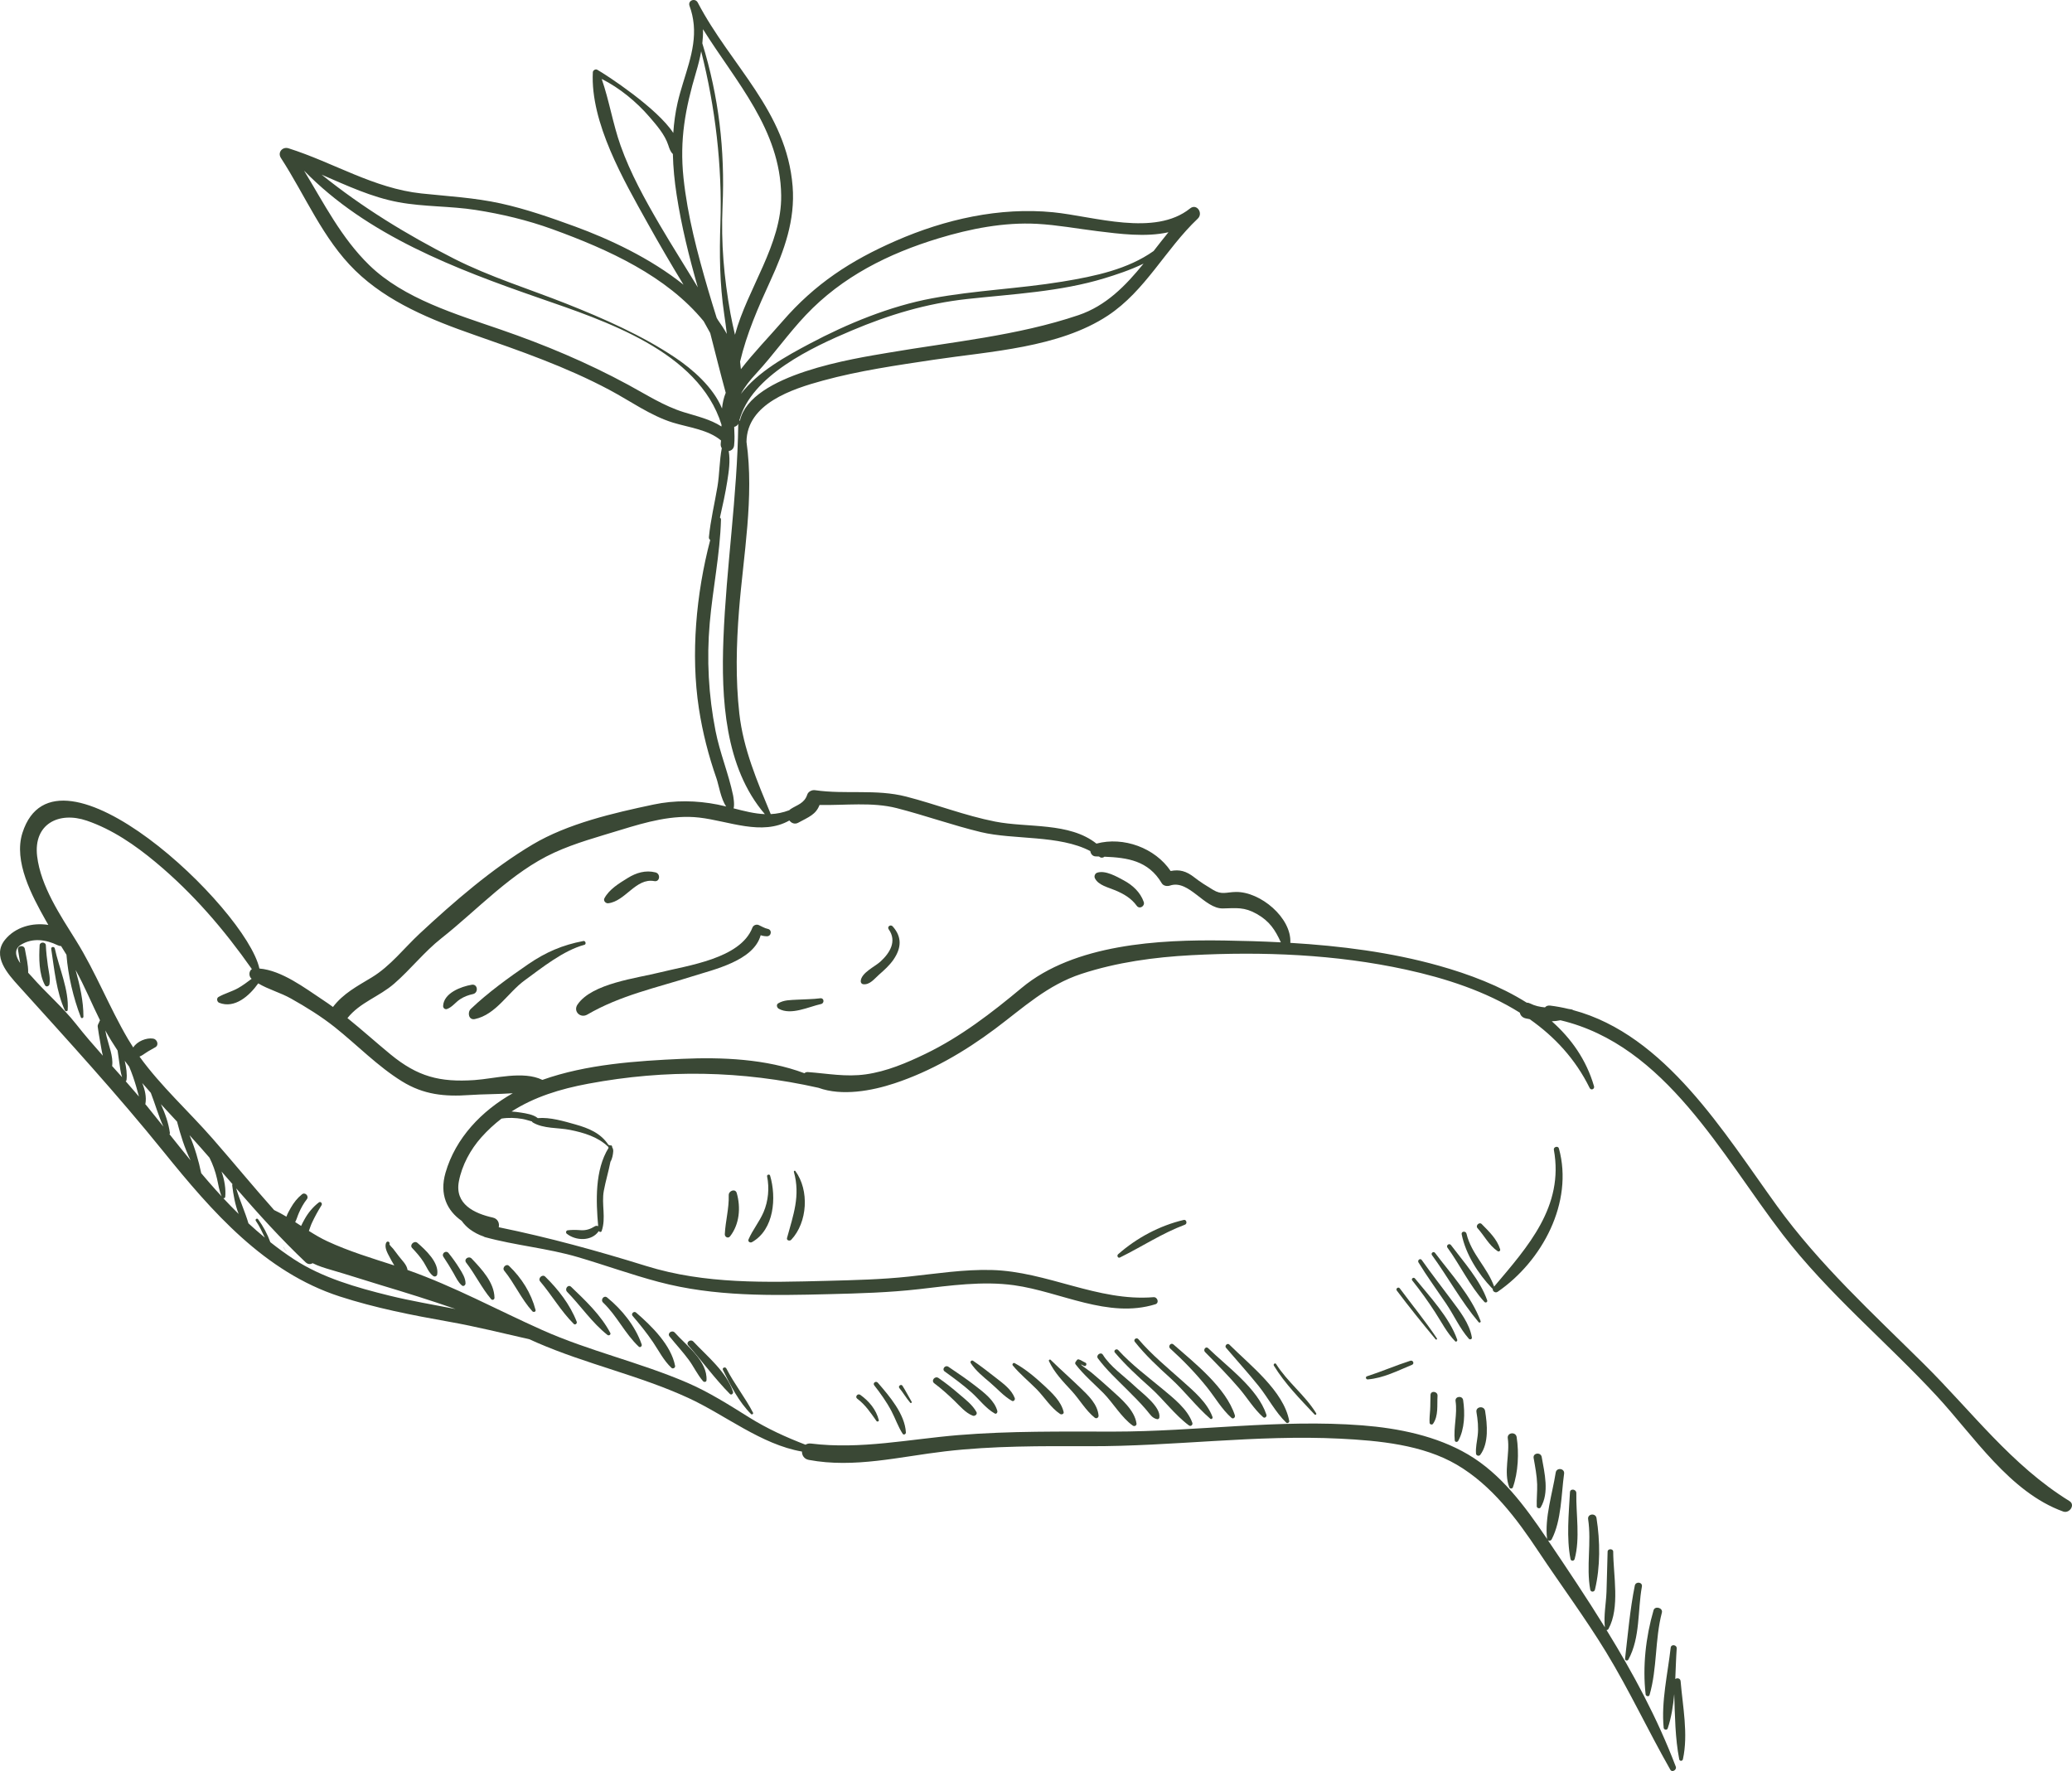 <?xml version="1.0" encoding="UTF-8"?> <svg xmlns="http://www.w3.org/2000/svg" width="675" height="577" viewBox="0 0 675 577" fill="none"><path d="M256.388 403.345C258.413 395.917 260.809 389.577 258.625 381.796C258.537 381.507 258.902 381.256 259.106 381.526C263.696 387.758 263.097 398.247 257.756 403.923C257.299 404.413 256.174 404.157 256.388 403.345Z" fill="#3A4835"></path><path d="M243.856 403.784C245.211 400.657 247.406 398.037 248.756 394.888C250.3 391.274 250.675 387.069 249.897 383.246C249.79 382.684 250.708 382.441 250.873 383C252.971 390.125 252.261 400.538 244.996 404.677C244.389 405.03 243.533 404.525 243.856 403.784Z" fill="#3A4835"></path><path d="M236.122 402.088C236.338 397.785 237.524 393.75 237.401 389.38C237.358 387.951 239.554 387.109 240.014 388.703C241.36 393.423 240.913 398.869 237.82 402.816C237.194 403.611 236.073 402.997 236.122 402.088Z" fill="#3A4835"></path><path d="M364.247 408.638C370.316 403.295 377.736 399.321 385.632 397.453C386.533 397.242 386.869 398.686 386.024 398.999C378.532 401.809 371.98 406.187 364.842 409.694C364.178 410.019 363.756 409.066 364.247 408.638Z" fill="#3A4835"></path><path d="M476.172 402.129C475.971 401.115 477.515 400.962 477.746 401.933C479.278 408.474 484.568 412.975 486.746 419.164C497.758 406.138 509.564 393.055 506.203 374.585C506.029 373.64 507.592 373.216 507.848 374.161C512.685 391.716 502.402 410.902 487.887 420.868C487.11 421.4 486.12 420.636 486.309 419.851C486.217 419.838 486.112 419.789 486.036 419.698C481.511 414.928 477.486 408.649 476.172 402.129Z" fill="#3A4835"></path><path d="M445.305 448.4C450.081 446.865 454.69 444.847 459.461 443.328C460.336 443.055 460.861 444.302 459.993 444.656C455.315 446.575 450.688 448.999 445.565 449.411C444.999 449.451 444.714 448.593 445.305 448.4Z" fill="#3A4835"></path><path d="M357.416 284.328C360.078 283.427 363.842 285.607 366.154 286.859C369.034 288.421 371.483 290.698 372.595 293.837C373.077 295.218 371.22 296.342 370.325 295.108C368.51 292.622 366.134 291.262 363.35 290.078C361.143 289.127 357.753 288.437 356.667 286.076C356.375 285.435 356.742 284.559 357.416 284.328Z" fill="#3A4835"></path><path d="M188.152 327.261C192.867 320.355 207.52 318.694 214.967 316.815C223.955 314.553 241.217 312.365 245.121 302.209C245.422 301.426 246.419 301.042 247.179 301.385C248.092 301.797 249.103 302.422 250.075 302.616C251.639 302.913 251.32 305.113 249.758 305.039C248.654 304.98 248.326 304.852 247.807 304.698C245.525 313.028 232.58 315.854 225.666 318.055C213.783 321.833 202.117 324.27 191.329 330.549C189.081 331.853 186.619 329.503 188.152 327.261Z" fill="#3A4835"></path><path d="M153.365 328.72C158.849 323.473 165.806 318.435 172.095 314.125C177.827 310.204 183.259 307.869 190.051 306.582C190.763 306.442 191.084 307.628 190.374 307.821C183.538 309.666 176.637 315.23 170.938 319.384C165.443 323.382 161.587 330.56 154.691 332.014C152.666 332.438 152.194 329.842 153.365 328.72Z" fill="#3A4835"></path><path d="M196.901 292.661C198.503 289.676 201.693 287.796 204.496 286.052C207.268 284.335 210.307 283.419 213.538 284.226C215.283 284.663 215 287.408 213.146 287.065C207.148 285.934 203.724 293.661 198.125 294.284C197.313 294.367 196.471 293.474 196.901 292.661Z" fill="#3A4835"></path><path d="M280.405 319.613C280.587 316.931 284.979 314.951 286.79 313.314C289.857 310.533 292.285 306.658 289.516 302.77C288.91 301.909 290.121 301.055 290.806 301.813C293.93 305.304 293.64 308.898 291.071 312.648C289.786 314.52 288.016 316.09 286.328 317.579C284.878 318.854 283.348 320.94 281.199 320.657C280.673 320.586 280.367 320.119 280.405 319.613Z" fill="#3A4835"></path><path d="M253.514 326.886C255.397 325.75 257.511 325.831 259.668 325.696C262.187 325.543 264.737 325.569 267.247 325.238C268.476 325.074 268.648 326.852 267.48 327.11C263.439 328.001 257.729 330.869 253.723 328.665C253.113 328.326 252.782 327.335 253.514 326.886Z" fill="#3A4835"></path><path d="M144.358 327.703C144.585 323.502 150.217 321.415 153.678 320.827C155.65 320.486 155.975 323.466 154.066 323.87C152.567 324.193 151.177 324.707 149.889 325.552C148.393 326.523 147.359 328.089 145.662 328.724C144.95 328.99 144.32 328.417 144.358 327.703Z" fill="#3A4835"></path><path d="M482.684 398.785C485.071 401.222 487.677 403.673 488.701 406.991C488.86 407.514 488.329 407.92 487.866 407.615C485.042 405.701 483.567 402.611 481.316 400.105C480.601 399.301 481.922 398.011 482.684 398.785Z" fill="#3A4835"></path><path d="M472.683 405.64C476.826 411.154 482.175 417.052 484.481 423.627C484.692 424.23 483.959 424.59 483.56 424.147C478.859 418.969 475.657 412.164 471.543 406.481C471.011 405.741 472.128 404.904 472.683 405.64Z" fill="#3A4835"></path><path d="M467.488 408.178C472.706 415.104 479.263 422.188 482.339 430.392C482.494 430.804 481.961 431.076 481.688 430.752C476.027 424.061 471.677 416.022 466.502 408.918C466.031 408.272 467.004 407.542 467.488 408.178Z" fill="#3A4835"></path><path d="M463.173 410.51C466.27 414.906 469.584 419.138 472.787 423.456C475.498 427.094 478.767 431.2 479.497 435.761C479.586 436.348 478.847 436.545 478.512 436.165C475.534 432.79 473.638 428.45 471.102 424.706C468.088 420.235 464.906 415.906 462.106 411.301C461.667 410.582 462.668 409.802 463.173 410.51Z" fill="#3A4835"></path><path d="M460.949 416.515C465.753 422.441 472.194 429.21 474.728 436.49C474.86 436.861 474.383 437.318 474.057 436.988C471.37 434.246 469.594 430.718 467.509 427.506C465.205 423.937 462.716 420.498 460.067 417.169C459.626 416.614 460.503 415.968 460.949 416.515Z" fill="#3A4835"></path><path d="M456.01 419.745C460.042 425.175 464.345 430.416 468.099 436.044C468.288 436.316 467.899 436.6 467.691 436.346C463.365 431.147 459.108 425.876 455.043 420.466C454.576 419.842 455.534 419.114 456.01 419.745Z" fill="#3A4835"></path><path d="M415.727 444.4C419.415 450.293 425.141 454.523 428.765 460.427C428.987 460.798 428.523 461.125 428.238 460.818C423.568 455.858 418.563 450.778 415.003 444.937C414.693 444.448 415.415 443.897 415.727 444.4Z" fill="#3A4835"></path><path d="M400.471 438.046C407.161 444.749 418.213 453.184 419.995 462.949C420.082 463.447 419.404 463.864 419.02 463.5C415.493 460.088 413.112 455.409 410.037 451.559C406.614 447.302 402.929 443.248 399.39 439.093C398.844 438.445 399.865 437.439 400.471 438.046Z" fill="#3A4835"></path><path d="M393.571 439.226C399.836 445.334 409.709 452.317 412.562 460.902C412.776 461.52 412.04 462.2 411.483 461.703C408.465 459.027 406.332 455.413 403.715 452.347C400.188 448.219 396.373 444.352 392.565 440.49C391.856 439.759 392.817 438.495 393.571 439.226Z" fill="#3A4835"></path><path d="M382.266 438.011C389.179 444.079 399.392 452.104 402.292 461.12C402.492 461.748 401.759 462.45 401.193 461.939C398.047 459.167 395.862 455.302 393.245 452.027C389.597 447.467 385.536 443.263 381.206 439.344C380.4 438.615 381.438 437.286 382.266 438.011Z" fill="#3A4835"></path><path d="M370.85 436.295C375.187 441.388 380.351 445.599 385.317 450.038C388.975 453.308 393.296 456.96 395.01 461.66C395.154 462.096 394.637 462.537 394.267 462.215C389.656 458.227 385.926 453.198 381.372 449.066C377.226 445.309 373.176 441.549 369.691 437.154C369.116 436.422 370.251 435.597 370.85 436.295Z" fill="#3A4835"></path><path d="M364.288 439.856C368.625 444.614 373.822 448.462 378.751 452.565C382.268 455.503 386.91 459.114 388.43 463.557C388.663 464.246 387.903 464.834 387.312 464.394C382.687 460.96 378.996 455.857 374.64 451.965C370.614 448.38 366.696 444.776 363.202 440.665C362.629 439.992 363.714 439.22 364.288 439.856Z" fill="#3A4835"></path><path d="M359.295 441.384C361.671 445.238 366.312 448.424 369.583 451.524C371.874 453.711 378.245 458.311 377.689 461.826C377.643 462.154 377.327 462.433 376.981 462.368C375.294 462.047 374.582 460.669 373.495 459.402C371.494 457.045 369.275 454.846 367.089 452.664C363.819 449.4 360.451 446.294 357.681 442.577C356.908 441.53 358.625 440.289 359.295 441.384Z" fill="#3A4835"></path><path d="M350.407 443.703C350.555 443.491 350.711 443.277 350.867 443.064C350.963 442.935 351.183 442.829 351.347 442.875C352.324 443.134 352.346 443.391 353.592 443.953C354.271 444.257 353.778 445.349 353.144 445C350.141 443.378 354.904 446.625 355.515 447.135C357.717 448.987 359.883 450.883 362.01 452.815C365.157 455.677 369.63 459.391 370.242 463.787C370.338 464.462 369.546 464.825 369.036 464.461C365.345 461.852 362.612 457.034 359.382 453.785C356.338 450.748 353.034 447.922 350.4 444.508C350.208 444.267 350.233 443.942 350.407 443.703Z" fill="#3A4835"></path><path d="M342.254 443.019C345.441 446.149 348.788 449.087 351.991 452.185C354.548 454.652 357.564 457.492 357.882 461.195C357.939 461.855 357.188 462.322 356.643 461.89C353.718 459.57 351.706 455.972 349.164 453.204C346.366 450.17 343.47 447.211 341.709 443.428C341.558 443.12 342.003 442.773 342.254 443.019Z" fill="#3A4835"></path><path d="M330.536 444.103C334.082 446.016 337.289 448.755 340.226 451.483C342.756 453.843 345.693 456.571 346.503 460.023C346.659 460.695 345.807 460.972 345.351 460.665C342.369 458.698 340.25 455.208 337.753 452.656C335.179 450.043 332.27 447.69 329.933 444.864C329.63 444.494 330.093 443.868 330.536 444.103Z" fill="#3A4835"></path><path d="M317.037 443.364C319.668 445.156 322.2 447.144 324.712 449.105C326.975 450.879 329.526 452.729 330.58 455.499C330.776 456.015 330.215 456.717 329.66 456.398C326.974 454.884 324.861 452.398 322.517 450.422C320.276 448.517 317.891 446.601 316.262 444.119C315.915 443.585 316.521 443.009 317.037 443.364Z" fill="#3A4835"></path><path d="M308.967 445.294C312.034 447.366 315.094 449.439 318.011 451.716C320.641 453.753 324.023 456.342 324.902 459.686C325.028 460.147 324.606 460.832 324.058 460.512C321.122 458.849 318.983 455.876 316.482 453.638C313.733 451.175 310.734 448.987 307.755 446.825C306.723 446.076 307.934 444.59 308.967 445.294Z" fill="#3A4835"></path><path d="M305.741 448.952C308.136 450.591 310.384 452.405 312.578 454.296C314.55 455.981 316.853 457.726 318.101 460.036C318.503 460.792 317.561 461.487 316.882 461.227C314.523 460.303 312.714 458.106 310.928 456.374C308.837 454.353 306.695 452.423 304.364 450.683C303.215 449.821 304.573 448.153 305.741 448.952Z" fill="#3A4835"></path><path d="M293.994 451.477C295.071 453.155 295.955 454.957 296.98 456.675C297.167 456.977 296.766 457.278 296.532 457.007C295.225 455.503 294.248 453.762 292.987 452.228C292.474 451.596 293.561 450.794 293.994 451.477Z" fill="#3A4835"></path><path d="M285.957 450.475C289.699 454.81 294.797 460.677 295.114 466.695C295.135 467.235 294.402 467.639 294.065 467.118C292.566 464.822 291.697 462.176 290.421 459.751C288.85 456.753 286.868 453.999 284.798 451.334C284.229 450.594 285.35 449.778 285.957 450.475Z" fill="#3A4835"></path><path d="M280.262 454.442C283.126 456.497 285.415 459.22 286.292 462.675C286.397 463.104 285.77 463.303 285.542 462.979C283.661 460.333 281.907 457.65 279.263 455.697C278.424 455.078 279.419 453.839 280.262 454.442Z" fill="#3A4835"></path><path d="M236.635 445.863C239.195 450.882 242.748 455.288 245.323 460.267C245.502 460.608 244.99 460.996 244.704 460.726C240.717 456.77 237.941 451.327 235.509 446.314C235.168 445.608 236.282 445.173 236.635 445.863Z" fill="#3A4835"></path><path d="M225.888 437.091C230.419 441.934 236.66 446.938 238.794 453.424C238.966 453.975 238.29 454.659 237.794 454.166C232.963 449.272 228.77 443.513 224.222 438.323C223.329 437.312 224.99 436.133 225.888 437.091Z" fill="#3A4835"></path><path d="M219.835 434.169C223.619 438.407 230.532 443.418 230.158 449.699C230.121 450.294 229.374 450.359 229.041 449.993C227.175 447.851 226.027 445.269 224.337 442.984C222.395 440.372 220.171 437.973 218.129 435.43C217.262 434.354 218.936 433.166 219.835 434.169Z" fill="#3A4835"></path><path d="M207.194 427.614C212.232 431.959 218.636 438.221 219.929 445.005C220.043 445.61 219.22 446.09 218.764 445.657C216.245 443.317 214.645 440.108 212.738 437.274C210.708 434.289 208.418 431.433 206.069 428.706C205.479 428.021 206.526 427.032 207.194 427.614Z" fill="#3A4835"></path><path d="M197.803 422.735C202.671 426.7 206.973 432.06 209.043 438.015C209.234 438.554 208.57 439.177 208.09 438.733C203.568 434.491 200.996 428.685 196.48 424.39C195.513 423.466 196.733 421.859 197.803 422.735Z" fill="#3A4835"></path><path d="M186.061 419.252C190.72 423.723 195.785 428.509 198.817 434.265C199.105 434.802 198.348 435.278 197.915 434.937C192.904 430.998 189.193 425.444 184.757 420.889C183.838 419.942 185.075 418.302 186.061 419.252Z" fill="#3A4835"></path><path d="M177.597 415.914C181.852 420.076 185.72 425.044 187.881 430.625C188.087 431.162 187.388 431.799 186.927 431.337C182.749 427.191 179.781 421.967 175.968 417.481C175.134 416.505 176.663 415.007 177.597 415.914Z" fill="#3A4835"></path><path d="M165.842 412.441C169.938 416.379 173.043 421.28 174.47 426.797C174.632 427.423 173.769 427.591 173.426 427.212C169.812 423.219 167.655 418.166 164.253 413.979C163.464 413.009 164.926 411.553 165.842 412.441Z" fill="#3A4835"></path><path d="M153.67 410.062C156.92 413.508 160.996 417.799 161.089 422.8C161.108 423.414 160.399 423.74 159.983 423.24C156.911 419.621 154.823 415.166 151.879 411.39C150.974 410.224 152.714 409.032 153.67 410.062Z" fill="#3A4835"></path><path d="M146.13 408.25C147.446 409.886 148.651 411.572 149.746 413.351C150.63 414.774 151.647 416.403 151.658 418.113C151.659 418.709 150.997 419.264 150.452 418.787C149.242 417.75 148.538 416.207 147.767 414.832C146.739 413.011 145.62 411.228 144.465 409.489C143.726 408.376 145.284 407.208 146.13 408.25Z" fill="#3A4835"></path><path d="M135.986 404.925C138.62 407.2 143.059 411.308 142.433 415.184C142.334 415.805 141.617 416.088 141.119 415.714C139.646 414.619 138.973 412.705 138.007 411.193C136.948 409.534 135.616 408.02 134.264 406.598C133.312 405.59 134.967 404.04 135.986 404.925Z" fill="#3A4835"></path><path d="M16.688 309.171C16.568 308.403 17.701 308.285 17.861 309.024C19.215 315.313 22.525 322.56 22.049 329.06C22.011 329.566 21.328 329.575 21.137 329.169C18.376 323.262 17.669 315.578 16.688 309.171Z" fill="#3A4835"></path><path d="M12.91 307.962C12.973 306.804 14.896 306.815 14.936 307.969C15.033 310.207 15.292 312.439 15.601 314.655C15.885 316.645 16.456 318.658 16.11 320.669C16.01 321.282 15.062 321.688 14.693 321.031C12.642 317.418 12.673 312.023 12.91 307.962Z" fill="#3A4835"></path><path d="M92.428 406.279C92.574 406.856 92.978 407.328 93.456 407.675L93.444 407.692C92.951 407.348 92.541 406.877 92.386 406.293C92.372 406.259 92.421 406.243 92.428 406.279Z" fill="#3A4835"></path><path d="M544.263 536.828C544.402 535.545 546.314 535.834 546.223 537.093C545.993 540.304 545.921 543.652 545.756 547.023C546.393 546.583 547.413 546.753 547.498 547.743C548.18 555.959 550.039 565.025 548.244 573.165C548.094 573.832 547.173 573.845 547.045 573.161C545.718 566.308 545.644 559.012 545.416 551.936C545.068 555.786 544.479 559.582 543.293 563.111C543.065 563.762 542.044 563.584 541.98 562.926C541.147 554.401 543.3 545.297 544.263 536.828Z" fill="#3A4835"></path><path d="M538.68 524.622C539.132 523.091 541.793 523.828 541.395 525.372C539.089 534.205 539.908 543.491 537.377 552.23C537.18 552.882 536.18 552.657 536.102 552.045C535.069 542.982 536.136 533.37 538.68 524.622Z" fill="#3A4835"></path><path d="M529.399 540.372C530.328 532.474 530.995 524.392 532.574 516.588C532.875 515.128 535.152 515.419 534.885 516.903C533.461 524.784 534.391 533.477 530.493 540.67C530.196 541.221 529.323 541.04 529.399 540.372Z" fill="#3A4835"></path><path d="M517.368 494.936C517.109 493.173 519.82 492.844 520.098 494.589C521.284 502.032 521.369 510.54 519.592 517.895C519.392 518.741 518.21 518.793 518.05 517.884C516.698 510.344 518.513 502.572 517.368 494.936Z" fill="#3A4835"></path><path d="M511.449 486.192C511.521 484.824 513.551 485.151 513.523 486.474C513.394 493.382 514.804 501.165 512.979 507.91C512.781 508.645 511.778 508.703 511.621 507.897C510.277 501.032 511.069 493.152 511.449 486.192Z" fill="#3A4835"></path><path d="M500.765 483.602C500.674 480.723 500.109 477.852 499.617 475.021C499.319 473.332 501.951 473.017 502.246 474.691C503.151 479.824 504.793 486.353 501.897 491.121C501.579 491.639 500.65 491.349 500.63 490.772C500.551 488.381 500.83 485.995 500.765 483.602Z" fill="#3A4835"></path><path d="M491.191 468.564C490.929 466.698 493.793 466.349 494.083 468.203C494.876 473.378 494.601 479.627 492.854 484.58C492.664 485.105 491.874 485.058 491.691 484.569C489.759 479.566 491.943 473.799 491.191 468.564Z" fill="#3A4835"></path><path d="M481.395 467.672C481.689 465.119 481.408 462.556 480.987 460.04C480.682 458.225 483.515 457.874 483.805 459.684C484.519 464.114 485.072 470.165 482.232 473.985C481.829 474.525 480.905 474.264 480.848 473.604C480.681 471.601 481.171 469.654 481.395 467.672Z" fill="#3A4835"></path><path d="M474.18 456.476C473.944 454.88 476.414 454.578 476.649 456.167C477.283 460.395 477.167 465.604 475.056 469.422C474.785 469.909 473.98 469.902 473.92 469.265C473.47 464.983 474.823 460.799 474.18 456.476Z" fill="#3A4835"></path><path d="M465.899 459.365C466.006 457.731 465.931 456.085 466.022 454.446C466.11 452.964 468.399 453.282 468.31 454.757C468.115 457.791 468.672 461.243 466.843 463.873C466.534 464.315 465.758 464.095 465.724 463.565C465.625 462.16 465.811 460.765 465.899 459.365Z" fill="#3A4835"></path><path d="M1.66 306.134C5.034 302.004 10.6 300.516 15.746 301.335C15.444 300.808 15.137 300.289 14.835 299.754C10.456 291.936 4.334 280.645 7.315 271.336C18.276 237.12 80.181 295.832 84.506 315.546C91.828 316.168 99.29 321.887 105.204 325.794C106.315 326.521 107.403 327.289 108.471 328.069C111.858 323.638 116.334 321.33 121.129 318.423C127.201 314.739 131.62 308.906 136.755 304.13C147.941 293.731 160.342 282.97 173.485 275.151C185.005 268.297 199.848 264.883 212.894 262.121C219.818 260.654 226.887 260.77 233.804 262.133C234.746 262.324 235.669 262.534 236.578 262.753C234.872 260.419 234.101 255.583 233.439 253.69C230.809 246.159 228.889 238.689 227.674 230.783C224.987 213.183 226.768 193.479 231.37 175.927C231.098 175.736 230.901 175.421 230.947 174.967C231.479 169.454 232.812 164.016 233.725 158.555C234.418 154.421 234.35 150.108 235.138 146.009C234.869 145.625 234.724 145.137 234.789 144.537C234.833 144.194 234.861 143.847 234.891 143.507C230.707 139.957 224.346 139.262 219.223 137.687C211.951 135.449 205.202 130.565 198.509 127.011C184.349 119.481 169.502 114.35 154.422 109.075C140.62 104.251 126.35 98.505 115.732 88.14C105.169 77.839 99.447 63.663 91.512 51.463C90.337 49.653 92.024 47.696 93.994 48.316C108.656 52.951 121.744 61.362 137.289 63.028C146.021 63.959 154.492 64.386 163.125 66.28C171.381 68.1 179.393 70.9 187.324 73.796C198.321 77.82 211.871 84.087 222.668 92.761C218.643 86.146 214.732 79.459 210.963 72.687C203.214 58.757 192.304 40.025 193.127 23.541C193.149 22.905 194.004 22.396 194.568 22.721C197.543 24.4 214.073 35.196 219.336 43.305C219.561 40.02 219.994 36.735 220.742 33.462C222.751 24.719 226.791 16.69 226.001 7.986L225.957 7.823C225.941 7.773 225.966 7.747 225.966 7.702C225.767 5.816 225.354 3.894 224.635 1.93C223.977 0.14 226.472 -0.784 227.317 0.846C238.085 21.472 256.241 36.172 258.213 60.694C259.092 71.719 255.48 81.668 250.951 91.525C246.922 100.297 243.265 108.683 241.096 117.827C241.211 118.647 241.303 119.465 241.365 120.28C245.551 114.853 250.537 109.738 254.909 104.687C265.497 92.466 277.127 84.885 291.833 78.458C307.817 71.464 325.624 67.423 343.102 69.157C356.345 70.477 376.16 77.188 387.705 67.903C389.842 66.178 392.087 69.452 390.185 71.246C379.678 81.183 373.181 94.7 360.922 102.809C344.974 113.34 322.521 114.456 304.196 117.203C292.123 119.019 279.867 120.771 268.087 123.994C258.052 126.732 243.315 131.511 243.187 143.957C245.741 162.026 242.164 180.872 240.751 198.866C239.874 210.06 239.602 221.265 240.851 232.441C242.155 244.062 246.686 254.562 251.084 265.235C253.039 265.136 255.028 264.763 257.114 263.971C257.232 263.838 257.374 263.716 257.54 263.605C259.699 262.212 262.046 261.761 262.982 258.879C263.305 257.884 264.527 257.297 265.513 257.443C275.458 258.883 285.375 257 295.215 259.53C304.946 262.034 314.346 265.744 324.23 267.678C334.853 269.757 348.351 267.831 357.195 274.847C366.02 272.465 376.307 276.263 381.368 283.775C384.23 283.203 386.444 283.773 389.105 285.864C391.001 287.368 393.035 288.603 395.102 289.861C398.048 291.664 399.395 290.652 402.602 290.6C410.58 290.466 420.811 299.016 420.353 307.181C436.7 308.162 453.083 310.23 468.706 314.614C478.479 317.357 488.61 321.16 497.351 326.661C497.714 326.649 498.101 326.737 498.502 326.942C500.023 327.715 501.646 328.055 503.303 328.209C503.668 327.787 504.232 327.524 504.978 327.616C507.017 327.867 509.01 328.237 510.961 328.705C511.328 328.759 511.693 328.806 512.057 328.884C512.205 328.924 512.344 328.997 512.473 329.093C542.586 337.137 561.753 369.219 578.863 392.849C592.713 412.001 610.078 427.868 626.799 444.437C642.368 459.869 655.294 477.412 674.167 489.045C676.188 490.29 674.146 493.188 672.134 492.456C654.687 486.168 642.928 467.735 630.837 454.712C614.424 437.024 595.605 421.48 580.833 402.29C560.86 376.358 542.616 340.518 508.344 332.397C507.419 332.597 506.484 332.695 505.531 332.736C511.828 338.31 516.759 345.212 519.286 353.885C519.558 354.834 518.303 355.361 517.861 354.456C513.224 345.002 506.4 337.712 498.322 332.042C497.93 331.97 497.543 331.889 497.158 331.816C495.923 331.565 495.304 330.796 495.122 329.934C484.006 322.955 470.9 318.7 457.997 315.892C435.153 310.913 411.398 309.966 388.109 311.199C376.03 311.84 363.848 313.504 352.314 317.28C341.146 320.939 333.347 328.336 324.146 335.214C314.191 342.663 303.207 349.051 291.369 352.962C284.011 355.391 274.326 357.196 266.62 354.401C241.588 348.789 217.076 348.317 191.624 353.073C182.465 354.785 174.044 357.386 166.655 362.128C167.666 362.203 168.675 362.315 169.671 362.475C171.31 362.736 173.777 363.09 175.193 364.285C179.17 363.918 183.762 365.305 187.435 366.339C191.759 367.557 195.697 369.162 198.202 372.986C198.405 373.039 198.625 373.105 198.833 373.187C199.089 373.038 199.424 373.291 199.419 373.598L199.411 373.725C199.664 374.142 199.813 374.607 199.774 375.106C199.702 376.131 199.459 377.543 198.868 378.496C198.252 381.671 197.279 384.85 196.709 387.95C195.895 392.366 197.501 396.788 196.001 401.072C195.847 401.508 195.247 401.443 195.07 401.072C192.803 404.464 187.619 404.321 184.641 401.951C184.209 401.61 184.408 400.883 184.956 400.823C186.377 400.655 187.708 400.688 189.134 400.794C190.914 400.926 192.324 400.44 193.82 399.513C194.136 399.316 194.541 399.334 194.872 399.484C194.13 391.263 193.786 381.164 198.252 373.989C198.238 373.865 198.209 373.744 198.166 373.625L198.102 373.599C194.786 370.373 190.139 369.011 185.718 368.123C181.79 367.335 177.106 367.788 173.592 365.713C173.434 365.622 173.352 365.495 173.292 365.364C172.247 365.095 171.199 364.721 170.179 364.551C167.969 364.174 165.62 364.067 163.378 364.44C161.077 366.208 158.885 368.21 156.821 370.524C153.266 374.508 150.498 379.619 149.495 384.865C148.064 392.285 154.491 395.342 160.58 396.695C162.207 397.056 162.783 398.592 162.473 399.83C178.813 403.179 194.488 407.479 210.49 412.451C229.753 418.441 249.581 417.803 269.574 417.292C278.435 417.062 287.249 416.855 296.074 415.909C305.039 414.954 314.046 413.522 323.088 413.766C341.171 414.247 357.618 424.106 375.779 422.623C377.091 422.51 377.741 424.51 376.386 424.927C360.965 429.708 345.534 420.84 330.364 418.728C320.078 417.297 309.499 418.849 299.277 420.019C289.557 421.123 279.884 421.392 270.123 421.632C251.413 422.11 232.751 422.483 214.537 417.633C205.706 415.29 197.087 412.172 188.324 409.586C178.345 406.641 167.937 405.789 157.94 403.041C157.783 402.995 157.671 402.91 157.539 402.837C155.922 402.318 154.363 401.454 153.071 400.505C152.182 399.851 151.182 398.866 150.398 397.754C145.636 394.432 143.098 389.156 145.134 382.083C148.392 370.76 156.934 361.877 167.05 356.178C162.241 356.512 157.274 356.458 152.98 356.761C144.812 357.338 137.983 356.644 130.966 352.306C123.021 347.395 116.358 340.463 109.075 334.661C104.635 331.134 99.721 328.086 94.781 325.317C91.368 323.395 87.443 322.368 84.123 320.385C81.215 324.493 76.426 328.695 71.408 326.706C70.688 326.424 70.448 325.23 71.185 324.81C73.248 323.635 75.581 323.06 77.644 321.885C79.145 321.025 80.571 319.954 81.983 318.887L81.907 318.833C80.986 318.043 81.046 316.357 82.053 315.733C72.981 302.825 62.898 291.063 50.692 280.897C43.99 275.312 36.588 270.223 28.292 267.376C19.136 264.249 10.853 268.479 12.096 278.948C13.27 288.768 19.687 298.273 24.785 306.456C31.2 316.75 35.576 328.104 41.723 338.565C42.264 339.482 42.825 340.381 43.406 341.269C44.675 339.221 47.745 338.017 49.931 338.383C51.166 338.59 51.873 340.408 50.645 341.168C49.605 341.813 48.511 342.318 47.502 343.017C46.839 343.477 46.171 343.952 45.447 344.236C52.422 353.903 61.445 362.019 69.277 370.977C75.998 378.657 82.497 386.6 89.3 394.236C90.661 394.866 91.99 395.607 93.304 396.388C93.658 395.358 94.255 394.352 94.726 393.517C95.705 391.811 96.851 390.329 98.39 389.097C99.408 388.285 100.756 389.722 99.956 390.719C98.872 392.086 98.037 393.64 97.344 395.236C96.942 396.126 96.661 397.233 96.168 398.153C96.807 398.569 97.446 398.985 98.101 399.405C98.426 398.671 98.82 397.953 99.192 397.277C100.352 395.16 101.948 393.234 103.854 391.759C104.469 391.278 105.11 392.088 104.739 392.682C103.588 394.515 102.568 396.37 101.655 398.325C101.247 399.178 100.966 400.121 100.629 401.036C102.588 402.269 104.552 403.441 106.602 404.39C113.615 407.649 121.094 409.918 128.456 412.282C127.832 411.32 127.322 410.286 126.885 409.492C126.221 408.262 125.107 406.292 125.826 404.841C126.155 404.172 127.122 404.59 126.873 405.289C126.776 405.581 127.901 406.604 128.077 406.841C128.691 407.663 129.325 408.474 129.946 409.295C130.957 410.635 132.553 412.051 132.765 413.755C147.948 419.11 161.993 426.786 176.69 433.35C191.959 440.163 208.393 443.831 223.76 450.433C230.911 453.504 237.443 457.667 244.026 461.776C249.907 465.451 256.041 468.24 262.419 470.688C262.894 470.382 263.483 470.218 264.206 470.307C280.375 472.301 296.183 468.874 312.265 467.549C329.091 466.175 345.918 466.416 362.77 466.414C389.783 466.415 416.772 462.274 443.776 464.383C455.581 465.308 467.968 467.806 478.268 473.873C489.04 480.213 496.808 490.753 503.678 500.923C503.792 501.104 503.913 501.284 504.041 501.462C504.016 501.407 504 501.358 503.99 501.3C503.181 494.431 505.735 486.544 506.809 479.76C507.095 478.005 509.78 478.372 509.539 480.127C508.608 486.879 508.684 495.373 505.501 501.51C505.251 501.993 504.635 502.087 504.266 501.81C510.611 511.201 516.896 520.588 522.822 530.173C522.403 526.361 523.209 522.452 523.354 518.631C523.522 514.262 523.562 509.885 523.715 505.519C523.747 504.478 525.536 504.49 525.539 505.524C525.561 513.12 527.8 523.794 523.988 530.711C523.861 530.957 523.596 531.063 523.356 531.054C532.069 545.216 539.943 559.816 545.919 575.555C546.32 576.608 544.732 577.603 544.137 576.554C536.918 563.893 530.78 550.654 523.187 538.199C516.373 527.037 508.449 516.376 501.207 505.483C494.052 494.708 485.961 483.905 474.64 477.237C463.471 470.669 449.154 469.345 436.5 468.71C409.375 467.352 382.069 471.259 354.893 471.175C339.209 471.127 323.478 471.028 307.871 472.849C293.16 474.565 278.311 478.412 263.493 475.635C261.939 475.351 261.239 474.127 261.257 472.918C247.982 470.622 236.256 460.98 224.259 455.459C208.315 448.117 191.023 444.437 174.947 437.439C174.108 437.073 173.274 436.692 172.45 436.324C163.722 434.357 155.059 432.17 146.224 430.609C134.246 428.486 122.258 426.141 110.66 422.38C86.185 414.436 69.034 394.72 53.343 375.297C38.267 356.622 22.197 339.061 6.13 321.268C2.589 317.352 -2.734 311.524 1.66 306.134ZM120.306 86.388C131.563 97.34 148.633 102.376 163.115 107.378C177.539 112.353 191.236 118.103 204.666 125.374C210.608 128.592 216.29 132.279 222.771 134.293C226.921 135.585 231.382 136.57 235.033 138.956L235.037 138.345C227.573 114.375 197.013 104.512 175.613 97.083C148.433 87.644 119.518 76.642 99.05 55.59C105.547 66.302 111.231 77.559 120.306 86.388ZM220.423 63.442C219.741 59.021 219.303 54.595 219.202 50.184C218.364 49.357 218.083 48.439 217.696 47.256C216.569 43.823 213.895 40.773 211.576 38.086C207.328 33.163 201.902 28.686 196.019 25.718C198.469 32.775 199.657 40.358 202.172 47.441C205.381 56.484 210.098 64.994 214.919 73.255C218.935 80.117 223.212 86.814 227.329 93.614C224.478 83.651 222.003 73.711 220.423 63.442ZM229.239 104.658C217.166 89.927 198.268 81.32 179.985 74.681C171.857 71.73 163.489 69.737 154.969 68.403C146.626 67.098 138.145 67.417 129.842 65.881C121.086 64.262 112.977 60.444 104.784 56.909C118.1 67.632 132.524 76.447 147.857 84.254C159.581 90.211 172.369 94.134 184.566 98.973C196.627 103.761 209.141 109.259 219.946 116.502C225.703 120.362 232.348 126.173 235.211 133.082C235.386 131.376 235.727 129.678 236.423 127.97C234.652 121.509 233.035 114.998 231.368 108.503C230.639 107.24 229.936 105.949 229.239 104.658ZM228.421 16.73C228.02 18.974 227.444 21.234 226.752 23.559C223.237 35.412 221.354 45.502 222.668 57.977C223.984 70.421 227.2 82.456 230.69 94.442C231.571 97.451 232.518 100.499 233.476 103.569C233.634 103.831 233.784 104.095 233.949 104.356C234.976 105.79 235.936 107.266 236.779 108.792C236.528 106.655 236.251 104.531 235.932 102.428C234.434 92.331 234.354 82.84 234.692 72.686C235.308 54.185 233.026 34.869 228.421 16.73ZM239.432 109.069C243.507 93.932 254.708 79.697 254.487 63.628C254.191 42.146 239.77 26.72 229.009 9.51C229.064 11.049 228.977 12.582 228.801 14.117C234.139 31.472 236.212 48.8 235.386 67.205C234.851 79.157 235.857 90.435 237.964 102.174C238.353 104.339 238.889 106.663 239.432 109.069ZM380.648 75.667C373.178 77.334 364.716 76.199 357.51 75.311C350.96 74.508 344.455 73.288 337.849 72.927C327.065 72.35 316.082 74.517 305.822 77.629C289.416 82.606 274.366 90.121 262.514 102.646C256.79 108.687 252.008 115.545 246.384 121.643C244.352 123.84 242.663 125.909 241.357 128.343C246.935 121.055 256.148 116.021 263.771 111.975C276.057 105.454 289.936 99.739 303.667 97.191C317.633 94.587 332.003 94.063 346.044 91.758C356.918 89.975 367.437 87.703 375.816 81.782C377.419 79.728 379.013 77.668 380.648 75.667ZM241.066 136.992C244.528 121.844 278.516 116.781 289.375 114.919C310.04 111.386 331.398 109.414 351.334 102.676C360.352 99.619 366.701 93.073 372.537 85.896C368.093 88.049 363.352 89.57 359.863 90.639C345.421 95.061 329.926 95.791 315.007 97.425C301.79 98.877 289.697 102.52 277.45 107.695C264.807 113.035 244.685 122.308 240.827 137.071C240.901 137.028 240.985 136.998 241.066 136.992ZM235.672 208.136C236.593 184.697 240.2 161.589 240.506 138.08C240.217 138.637 239.723 138.955 239.178 139.074C239.261 141.106 239.382 143.147 239.151 145.13C239.014 146.249 238.251 146.822 237.395 146.944C237.956 150.172 237.425 153.578 236.914 156.839C236.29 160.775 235.434 164.7 234.538 168.609C234.737 168.768 234.883 169.003 234.878 169.271C234.56 180.597 232.202 191.709 231.212 202.982C230.172 214.77 230.823 226.565 233.106 238.162C234.503 245.284 237.337 252.027 238.816 259.106C238.846 259.279 239.381 262.058 238.985 263.356C242.43 264.237 245.755 265.11 249.173 265.244C236.068 250.025 234.93 227.359 235.672 208.136ZM127.211 343.507C136.054 350.768 143.211 352.648 154.57 351.888C161.08 351.447 170.446 348.761 176.696 351.827C190.99 346.731 207.373 345.636 222.269 344.967C235.156 344.392 249.587 344.974 262.047 349.655C262.345 349.408 262.726 349.245 263.164 349.279C269.611 349.75 275.507 350.936 282.016 350.026C288.831 349.078 295.339 346.308 301.492 343.339C312.914 337.827 323.135 329.943 332.83 321.855C349.953 307.566 377.715 306.072 398.885 306.418C404.969 306.514 411.11 306.689 417.263 307.011C415.437 302.986 413.592 300.118 409.432 297.762C405.354 295.445 402.778 295.862 398.412 295.969C392.358 296.121 387.314 286.426 381.154 288.517C380.256 288.824 379.007 288.664 378.467 287.755C374.089 280.361 367.292 279.423 359.794 279.115C359.379 279.464 358.754 279.589 358.238 279.196C358.176 279.14 358.093 279.095 358.025 279.048C357.658 279.031 357.284 279.022 356.918 279.012C355.906 278.975 355.318 278.17 355.191 277.285C345.082 271.958 330.183 273.663 319.556 271.1C310.313 268.874 301.34 265.648 292.134 263.289C284.151 261.243 275.278 262.42 266.98 262.261C265.775 265.391 263.507 266.163 260.029 268.049C258.9 268.658 257.818 268.178 257.159 267.312C248.195 272.406 237.401 267.461 227.762 266.362C219.109 265.372 210.414 267.858 202.238 270.372C194.974 272.613 187.473 274.613 180.559 277.782C166.584 284.177 155.689 296.303 143.783 305.697C138.221 310.079 133.776 315.813 128.426 320.463C123.489 324.758 117.284 326.552 113.189 331.695C117.942 335.517 122.484 339.621 127.211 343.507ZM80.937 398.561C82.679 400.167 84.462 401.713 86.283 403.216C85.388 401.349 84.528 399.469 83.347 397.749C83.025 397.277 83.716 396.761 84.065 397.221C85.736 399.479 87.102 402.037 88.071 404.702C90.547 406.67 93.107 408.526 95.734 410.251C105.005 416.313 116.202 419.49 126.832 422.111C133.727 423.813 141.067 425.042 148.398 426.474C140.309 423.657 132.213 421.14 123.944 418.653C118.583 417.038 113.272 415.287 107.9 413.733C105.797 413.121 103.736 412.495 101.841 411.541C101.185 411.955 100.333 411.978 99.564 411.25C91.517 403.648 84.181 395.473 76.948 387.169C78.085 391.04 79.798 394.72 80.937 398.561ZM77.749 395.513C76.58 392.511 75.998 389.167 75.648 386.17C75.627 386.01 75.673 385.89 75.747 385.802L72.161 381.678C73.156 384.45 73.618 387.451 73.373 389.943C73.332 390.3 73.025 390.421 72.741 390.367C74.366 392.112 76.045 393.826 77.749 395.513ZM65.55 382.219C67.083 384.033 68.629 385.837 70.222 387.61C70.872 388.337 71.535 389.061 72.205 389.777C71.4 387.954 71.154 385.972 70.7 384.028C70.147 381.609 69.339 379.347 68.24 377.167C67.287 376.069 66.328 374.98 65.368 373.884C64.16 372.519 62.948 371.177 61.738 369.842C63.458 373.856 64.719 378.182 65.55 382.219ZM55.204 369.513C57.48 372.372 59.771 375.236 62.093 378.064C60.138 374.069 58.756 369.609 57.676 365.423C55.904 363.524 54.149 361.63 52.415 359.733C53.779 362.738 54.9 365.845 55.355 369.144C55.373 369.29 55.305 369.413 55.204 369.513ZM47.902 360.395C49.69 362.603 51.458 364.814 53.226 367.033C51.583 363.497 50.551 359.674 49.13 356.047C48.19 354.977 47.246 353.93 46.333 352.848C47.231 355.072 47.757 357.376 47.378 359.579C47.379 359.623 47.339 359.653 47.318 359.701C47.508 359.936 47.712 360.16 47.902 360.395ZM45.263 357.25C44.942 356.19 44.7 355.109 44.373 354.02C43.724 351.812 42.981 349.628 42.079 347.509C41.595 346.873 41.107 346.259 40.636 345.613C41.135 347.765 41.465 349.933 41.209 351.905C41.184 352.096 41.076 352.204 40.945 352.265C42.404 353.913 43.843 355.572 45.263 357.25ZM34.708 337.659C35.412 340.557 36.942 344.21 36.541 347.213L36.511 347.293C37.596 348.508 38.688 349.723 39.775 350.945C39.223 349.338 39.09 347.568 38.825 345.895C38.627 344.687 38.466 343.479 38.304 342.265C36.898 340.161 35.556 337.993 34.306 335.72C34.444 336.373 34.555 337.045 34.708 337.659ZM6.584 313.796C6.307 312.349 6.122 310.878 5.865 309.464C5.605 308.029 7.856 307.751 8.101 309.182C8.54 311.717 9.232 314.334 9.175 316.92C9.624 317.399 10.034 317.825 10.323 318.154C14.948 323.449 20.396 328.086 24.756 333.607C27.548 337.157 30.51 340.572 33.51 343.951C33.089 342.366 32.873 340.677 32.611 339.316C32.299 337.719 32.067 336.107 31.835 334.495C31.727 333.711 32.453 333.062 32.422 332.635C32.422 332.509 32.612 332.445 32.658 332.579L32.668 332.592C29.923 327.114 27.606 321.359 24.626 316.026C26.027 321.02 27.198 326.224 27.176 331.208C27.184 331.676 26.53 331.932 26.329 331.425C23.893 325.125 22.171 317.806 21.651 311.058C21.061 310.119 20.485 309.172 19.902 308.232C19.544 308.228 19.157 308.14 18.757 307.943C14.995 306.112 10.67 305.476 6.91 307.747C4.381 309.279 5.117 311.636 6.584 313.796Z" fill="#3A4835"></path></svg> 